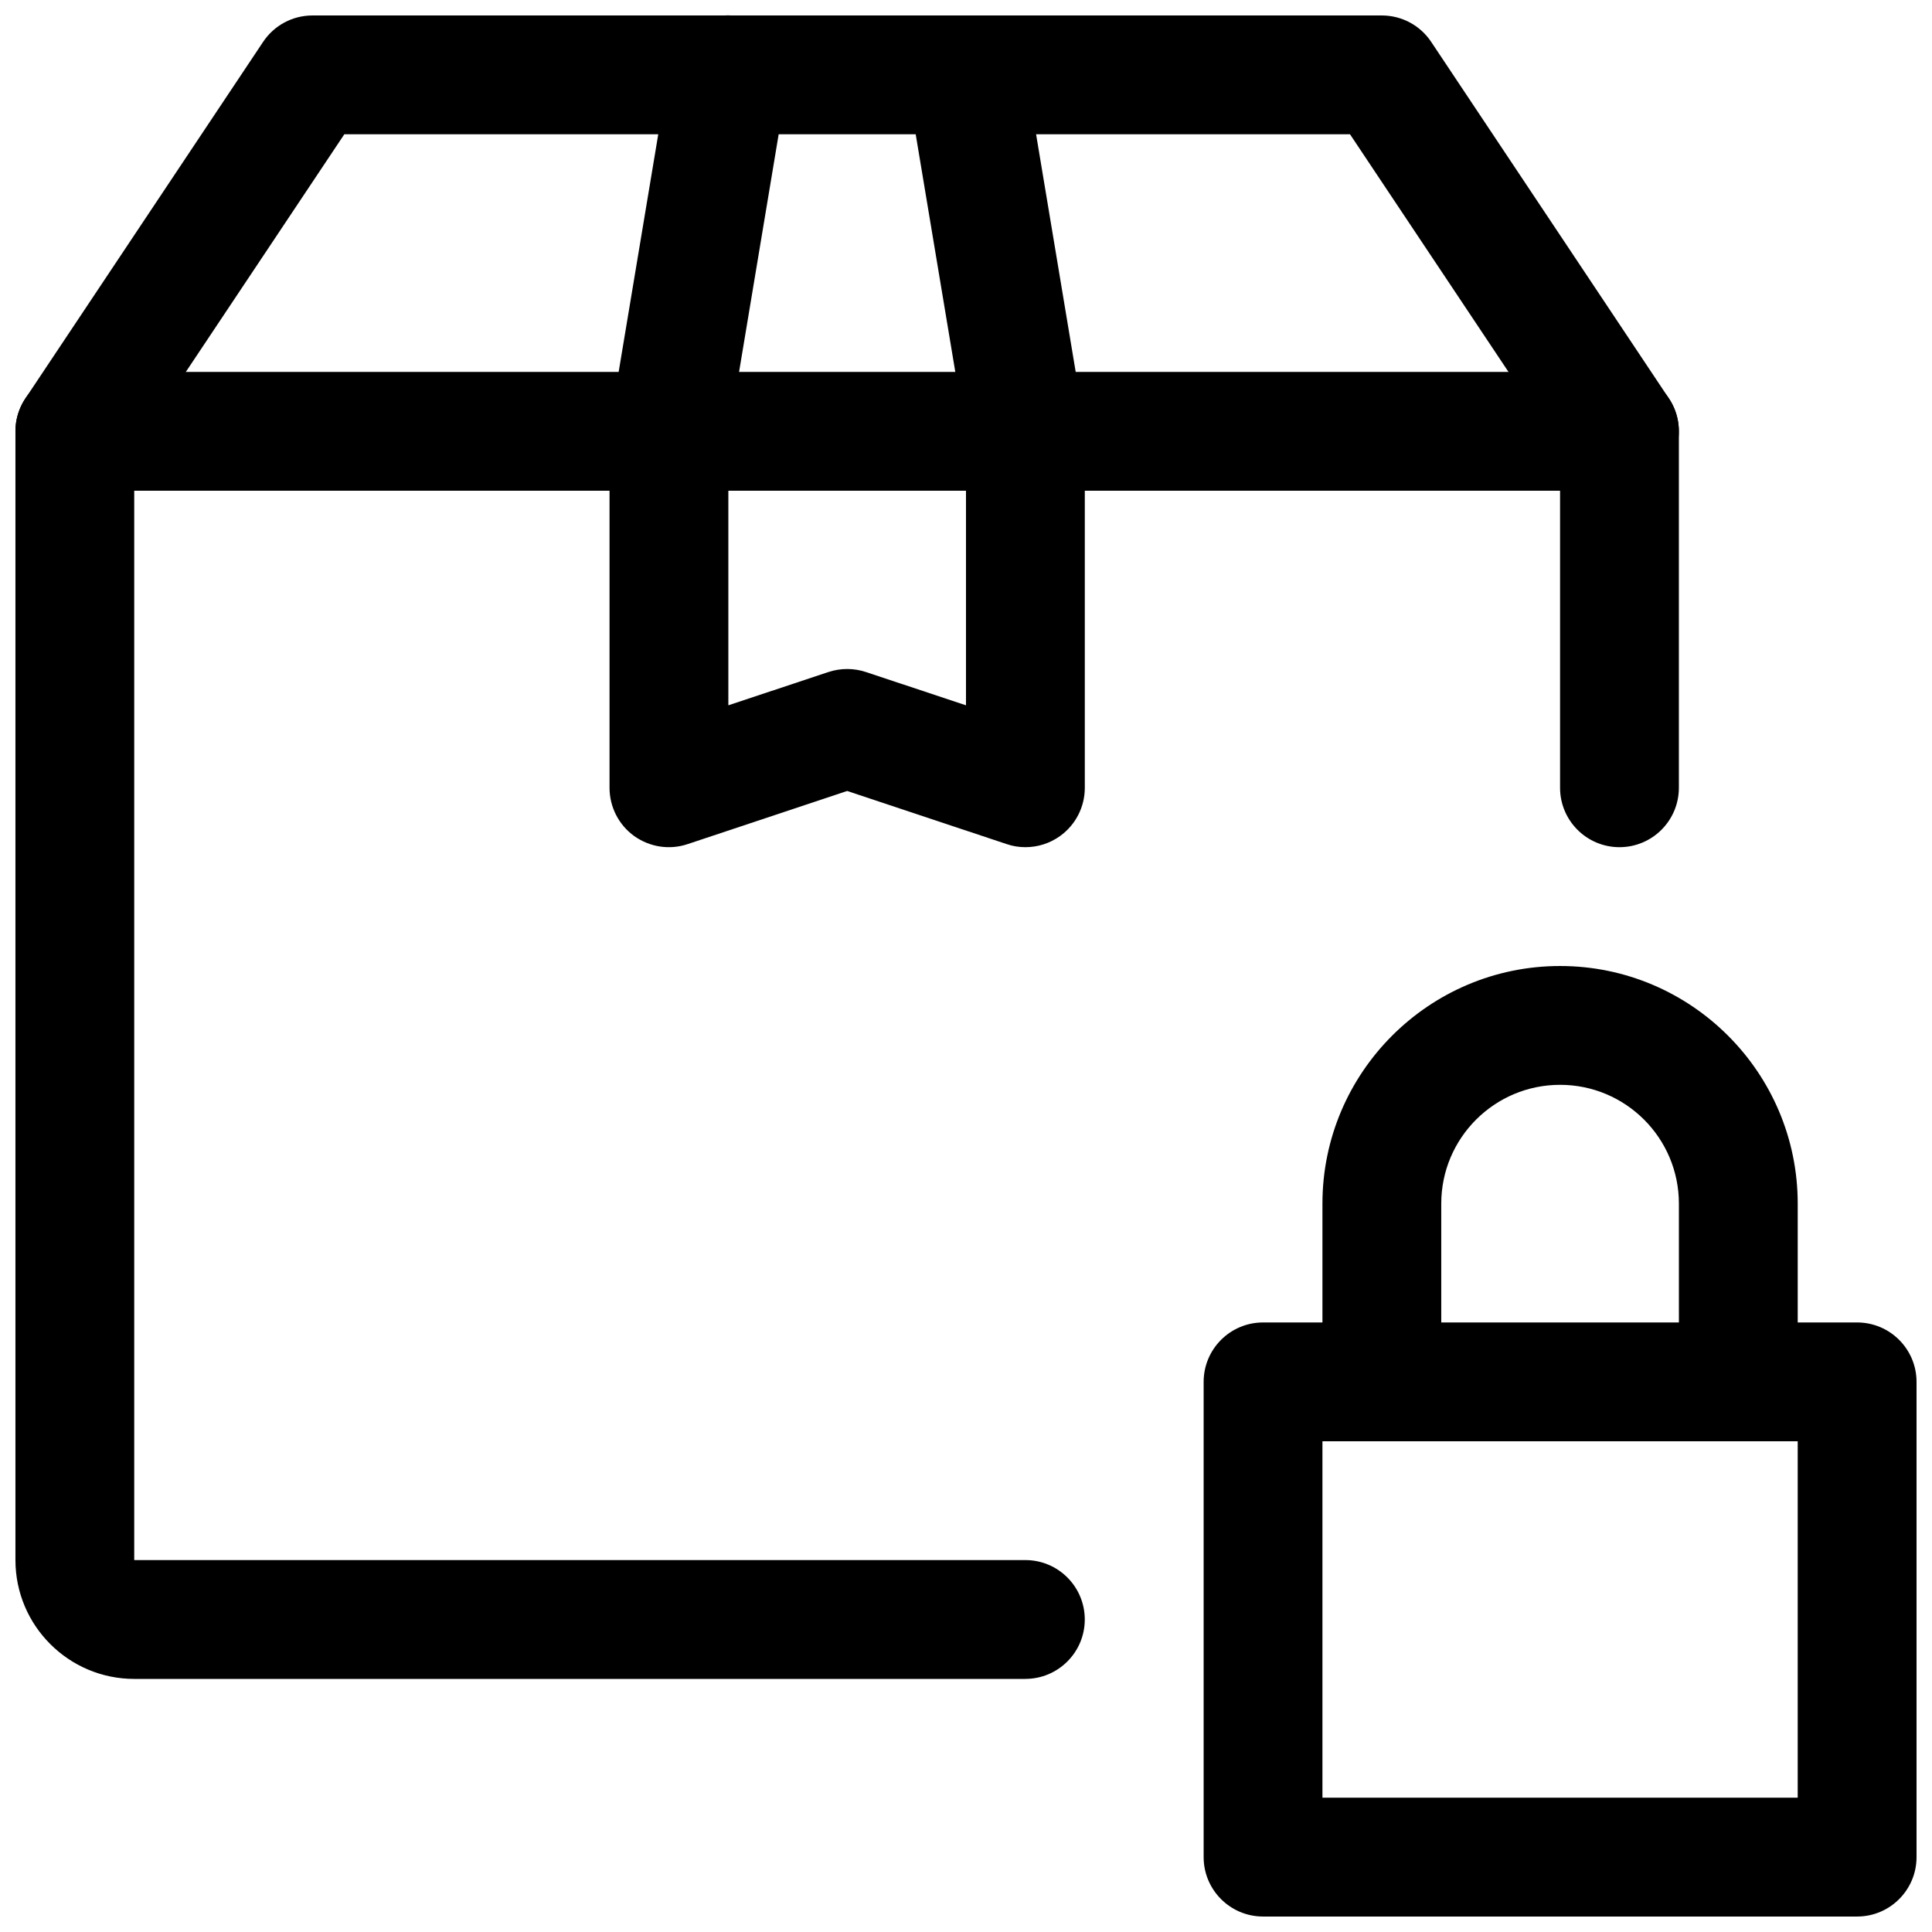 <?xml version="1.0" encoding="UTF-8"?>
<!-- Uploaded to: ICON Repo, www.iconrepo.com, Generator: ICON Repo Mixer Tools -->
<svg width="800px" height="800px" version="1.1" viewBox="144 144 512 512" xmlns="http://www.w3.org/2000/svg">
 <defs>
  <clipPath id="e">
   <path d="m462 494h189.9v157.9h-189.9z"/>
  </clipPath>
  <clipPath id="d">
   <path d="m148.09 242h440.91v347h-440.91z"/>
  </clipPath>
  <clipPath id="c">
   <path d="m148.09 148.09h440.91v126.91h-440.91z"/>
  </clipPath>
  <clipPath id="b">
   <path d="m305 148.09h48v126.91h-48z"/>
  </clipPath>
  <clipPath id="a">
   <path d="m384 148.09h48v126.91h-48z"/>
  </clipPath>
 </defs>
 <g clip-path="url(#e)">
  <path d="m636.16 651.9h-157.44c-8.691 0-15.742-7.055-15.742-15.742v-125.95c0-8.691 7.055-15.742 15.742-15.742h157.44c8.691 0 15.742 7.055 15.742 15.742v125.95c0 8.691-7.051 15.742-15.742 15.742zm-141.7-31.488h125.95v-94.465h-125.95z"/>
 </g>
 <path d="m604.67 525.95c-8.691 0-15.742-7.055-15.742-15.742l-0.004-47.23c0-17.383-14.105-31.488-31.488-31.488s-31.488 14.105-31.488 31.488v47.23c0 8.691-7.055 15.742-15.742 15.742-8.691 0-15.746-7.051-15.746-15.742v-47.23c0-34.73 28.246-62.977 62.977-62.977s62.977 28.246 62.977 62.977v47.23c0 8.691-7.051 15.742-15.742 15.742z"/>
 <g clip-path="url(#d)">
  <path d="m415.74 588.93h-236.16c-17.352 0-31.488-14.105-31.488-31.488v-299.14c0-8.688 7.055-15.742 15.742-15.742h409.34c8.695 0 15.746 7.055 15.746 15.742v94.465c0 8.691-7.051 15.746-15.742 15.746s-15.746-7.055-15.746-15.746v-78.719h-377.86v283.39h236.16c8.691-0.004 15.746 7.051 15.746 15.742s-7.055 15.742-15.746 15.742z"/>
 </g>
 <g clip-path="url(#c)">
  <path d="m573.18 274.05c-5.07 0-10.043-2.457-13.098-7.023l-58.316-87.441h-266.52l-58.316 87.441c-4.816 7.242-14.609 9.164-21.82 4.379-7.242-4.816-9.195-14.578-4.375-21.82l62.977-94.465c2.926-4.41 7.836-7.023 13.094-7.023h283.39c5.258 0 10.172 2.613 13.098 7.023l62.977 94.465c4.816 7.242 2.867 17.004-4.375 21.82-2.676 1.793-5.699 2.644-8.723 2.644z"/>
 </g>
 <g clip-path="url(#b)">
  <path d="m321.28 274.05c-0.848 0-1.699-0.062-2.582-0.223-8.562-1.414-14.391-9.539-12.941-18.105l15.742-94.465c1.418-8.566 9.574-14.484 18.105-12.941 8.566 1.418 14.395 9.543 12.945 18.105l-15.742 94.465c-1.262 7.715-7.938 13.164-15.527 13.164z"/>
 </g>
 <g clip-path="url(#a)">
  <path d="m415.71 274.05c-7.527 0-14.199-5.449-15.492-13.164l-15.742-94.465c-1.449-8.562 4.375-16.688 12.941-18.105 8.406-1.449 16.656 4.375 18.105 12.941l15.742 94.465c1.449 8.566-4.375 16.688-12.941 18.105-0.852 0.16-1.762 0.223-2.613 0.223z"/>
 </g>
 <path d="m415.74 368.51c-1.668 0-3.336-0.254-4.977-0.82l-42.254-14.074-42.258 14.074c-4.848 1.637-10.078 0.789-14.199-2.141-4.098-2.961-6.519-7.715-6.519-12.785v-94.465c0-8.688 7.051-15.742 15.742-15.742s15.746 7.055 15.746 15.742v72.613l26.512-8.816c3.242-1.07 6.738-1.07 9.949 0l26.516 8.816v-72.613c0-8.688 7.051-15.742 15.742-15.742 8.691 0 15.746 7.055 15.746 15.742v94.465c0 5.07-2.426 9.824-6.551 12.785-2.707 1.953-5.922 2.961-9.195 2.961z"/>
</svg>